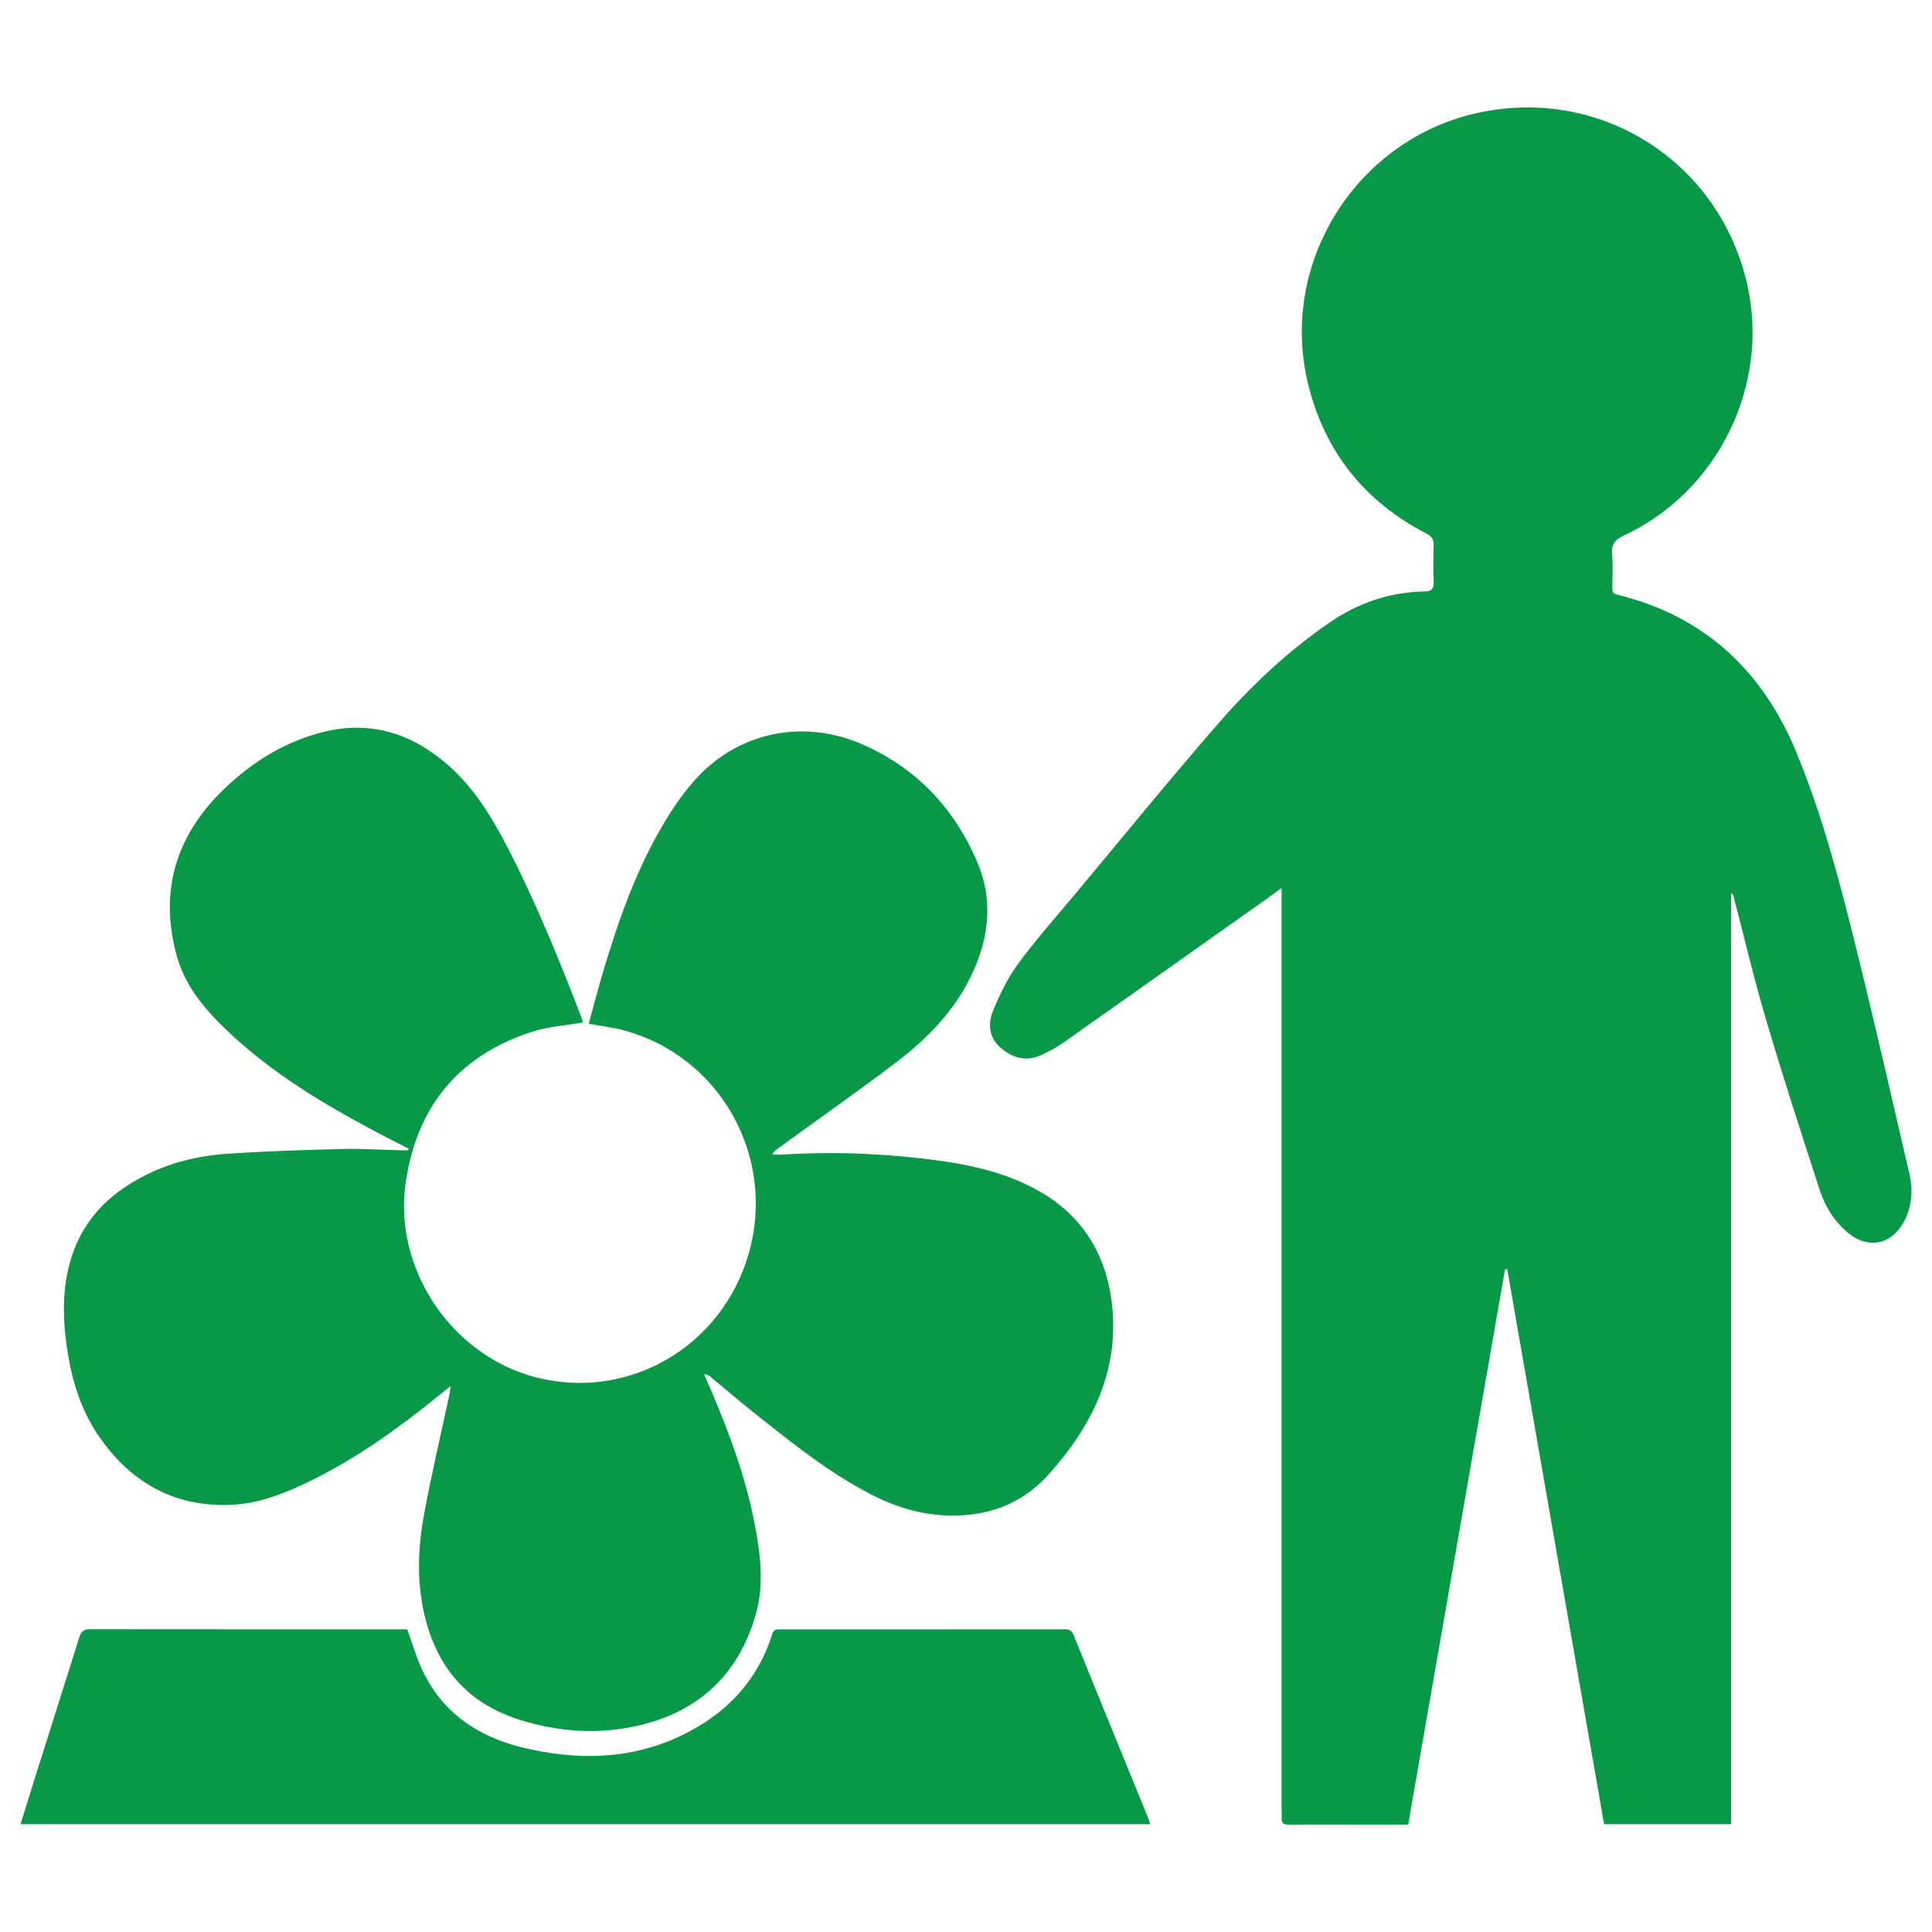 <?xml version="1.0" encoding="UTF-8"?>
<svg xmlns="http://www.w3.org/2000/svg" xmlns:xlink="http://www.w3.org/1999/xlink" width="100" height="100" viewBox="0 0 100 100">
<path fill-rule="nonzero" fill="rgb(3.137%, 59.608%, 28.235%)" fill-opacity="1" d="M 66.34 45.961 C 66.035 46.18 65.84 46.328 65.641 46.469 C 62.086 48.988 58.535 51.504 54.977 54.012 C 54.672 54.227 54.336 54.391 54.004 54.559 C 53.207 54.969 52.477 54.809 51.82 54.258 C 51.195 53.73 51.113 53.012 51.398 52.324 C 51.742 51.484 52.148 50.637 52.68 49.91 C 53.59 48.668 54.621 47.508 55.609 46.324 C 58.102 43.34 60.555 40.32 63.109 37.391 C 64.809 35.441 66.699 33.676 68.848 32.203 C 70.328 31.188 71.953 30.652 73.738 30.613 C 74.117 30.605 74.215 30.461 74.207 30.109 C 74.184 29.484 74.184 28.855 74.207 28.234 C 74.219 27.922 74.109 27.762 73.832 27.617 C 70.621 25.957 68.559 23.375 67.703 19.855 C 66.18 13.578 70.234 7.172 76.555 5.828 C 82.914 4.473 89.031 8.406 90.445 14.762 C 91.605 19.957 88.91 25.457 84.078 27.703 C 83.598 27.926 83.387 28.172 83.441 28.711 C 83.496 29.277 83.453 29.852 83.453 30.426 C 83.453 30.621 83.492 30.73 83.719 30.785 C 88.266 31.891 91.281 34.773 93.012 39.016 C 94.375 42.344 95.273 45.824 96.133 49.309 C 97.074 53.109 97.941 56.926 98.828 60.742 C 99.031 61.625 98.965 62.492 98.512 63.297 C 97.863 64.445 96.656 64.656 95.648 63.809 C 94.941 63.219 94.469 62.453 94.191 61.602 C 93.238 58.672 92.285 55.738 91.414 52.785 C 90.785 50.672 90.285 48.523 89.727 46.391 C 89.711 46.332 89.695 46.273 89.602 46.227 L 89.602 94.418 L 83.027 94.418 C 81.355 84.84 79.688 75.273 78.016 65.703 C 77.98 65.703 77.941 65.695 77.902 65.695 C 76.234 75.27 74.562 84.848 72.887 94.441 L 70.844 94.441 C 69.469 94.441 68.102 94.43 66.727 94.445 C 66.426 94.445 66.309 94.359 66.336 94.062 C 66.352 93.918 66.336 93.77 66.336 93.625 C 66.336 77.984 66.336 62.344 66.336 46.703 L 66.336 45.965 Z M 66.34 45.961 "/>
<path fill-rule="nonzero" fill="rgb(3.137%, 59.608%, 28.235%)" fill-opacity="1" d="M 21.148 59.453 C 20.512 59.125 19.875 58.809 19.246 58.469 C 16.656 57.09 14.152 55.57 11.988 53.562 C 10.75 52.414 9.617 51.16 9.152 49.484 C 8.215 46.098 9.125 43.195 11.637 40.801 C 13.07 39.434 14.738 38.398 16.672 37.902 C 19.125 37.277 21.262 37.926 23.152 39.566 C 24.543 40.773 25.465 42.301 26.293 43.902 C 27.762 46.758 28.965 49.723 30.117 52.715 C 30.148 52.801 30.168 52.887 30.176 52.922 C 29.285 53.078 28.379 53.133 27.547 53.402 C 23.762 54.621 21.59 57.25 21.004 61.172 C 20.336 65.641 23.348 70.148 27.723 71.285 C 32.512 72.527 37.359 69.723 38.75 64.898 C 40.203 59.855 37.25 54.617 32.207 53.309 C 31.656 53.168 31.09 53.102 30.473 52.988 C 30.723 52.082 30.949 51.188 31.215 50.305 C 32.008 47.637 32.93 45.012 34.363 42.609 C 34.863 41.77 35.434 40.941 36.098 40.23 C 38.285 37.891 41.59 37.207 44.598 38.512 C 47.395 39.719 49.383 41.809 50.574 44.602 C 51.461 46.676 51.176 48.73 50.164 50.715 C 49.262 52.484 47.898 53.84 46.352 55.012 C 44.371 56.52 42.328 57.945 40.316 59.41 C 40.191 59.5 40.066 59.586 39.969 59.762 C 40.133 59.762 40.301 59.773 40.465 59.762 C 42.859 59.609 45.258 59.68 47.641 59.953 C 49.797 60.199 51.941 60.582 53.852 61.691 C 56.016 62.941 57.215 64.895 57.535 67.328 C 57.992 70.863 56.566 73.773 54.27 76.324 C 53.285 77.422 52.027 78.121 50.555 78.352 C 48.617 78.652 46.789 78.234 45.078 77.348 C 42.902 76.219 40.996 74.691 39.09 73.176 C 38.309 72.555 37.551 71.906 36.781 71.27 C 36.691 71.195 36.602 71.137 36.441 71.117 C 36.57 71.418 36.695 71.715 36.828 72.012 C 37.762 74.207 38.582 76.434 39.043 78.781 C 39.355 80.383 39.574 82.012 39.109 83.602 C 38.176 86.812 35.988 88.734 32.73 89.383 C 30.766 89.773 28.809 89.617 26.898 89.016 C 24.137 88.148 22.551 86.234 21.938 83.441 C 21.551 81.691 21.648 79.945 21.98 78.215 C 22.363 76.191 22.832 74.191 23.262 72.176 C 23.285 72.078 23.293 71.969 23.328 71.738 C 23.09 71.93 22.934 72.055 22.781 72.18 C 20.676 73.887 18.492 75.473 16.047 76.66 C 14.773 77.281 13.465 77.812 12.031 77.887 C 9.125 78.031 6.875 76.812 5.215 74.48 C 4.078 72.891 3.602 71.059 3.387 69.145 C 3.238 67.793 3.277 66.461 3.676 65.152 C 4.348 62.957 5.875 61.574 7.906 60.648 C 9.148 60.086 10.461 59.805 11.801 59.715 C 13.75 59.586 15.707 59.52 17.66 59.473 C 18.695 59.445 19.738 59.512 20.773 59.539 C 20.891 59.539 21.012 59.539 21.125 59.539 L 21.148 59.445 Z M 21.148 59.453 "/>
<path fill-rule="nonzero" fill="rgb(3.137%, 59.608%, 28.235%)" fill-opacity="1" d="M 59.535 94.418 L 1.062 94.418 C 1.312 93.605 1.555 92.824 1.801 92.043 C 2.566 89.609 3.344 87.184 4.102 84.746 C 4.199 84.422 4.344 84.324 4.68 84.328 C 10.023 84.336 15.363 84.332 20.707 84.332 C 20.84 84.332 20.969 84.332 21.078 84.332 C 21.336 85.039 21.535 85.746 21.84 86.402 C 22.867 88.617 24.691 89.867 26.996 90.438 C 29.793 91.125 32.566 91.105 35.223 89.852 C 37.523 88.762 39.191 87.059 39.969 84.586 C 40.051 84.332 40.188 84.336 40.379 84.336 C 42.207 84.336 44.031 84.336 45.855 84.336 C 48.934 84.336 52.012 84.336 55.086 84.332 C 55.32 84.332 55.465 84.367 55.566 84.621 C 56.852 87.801 58.152 90.969 59.449 94.148 C 59.48 94.219 59.496 94.297 59.535 94.422 Z M 59.535 94.418 "/>
</svg>

